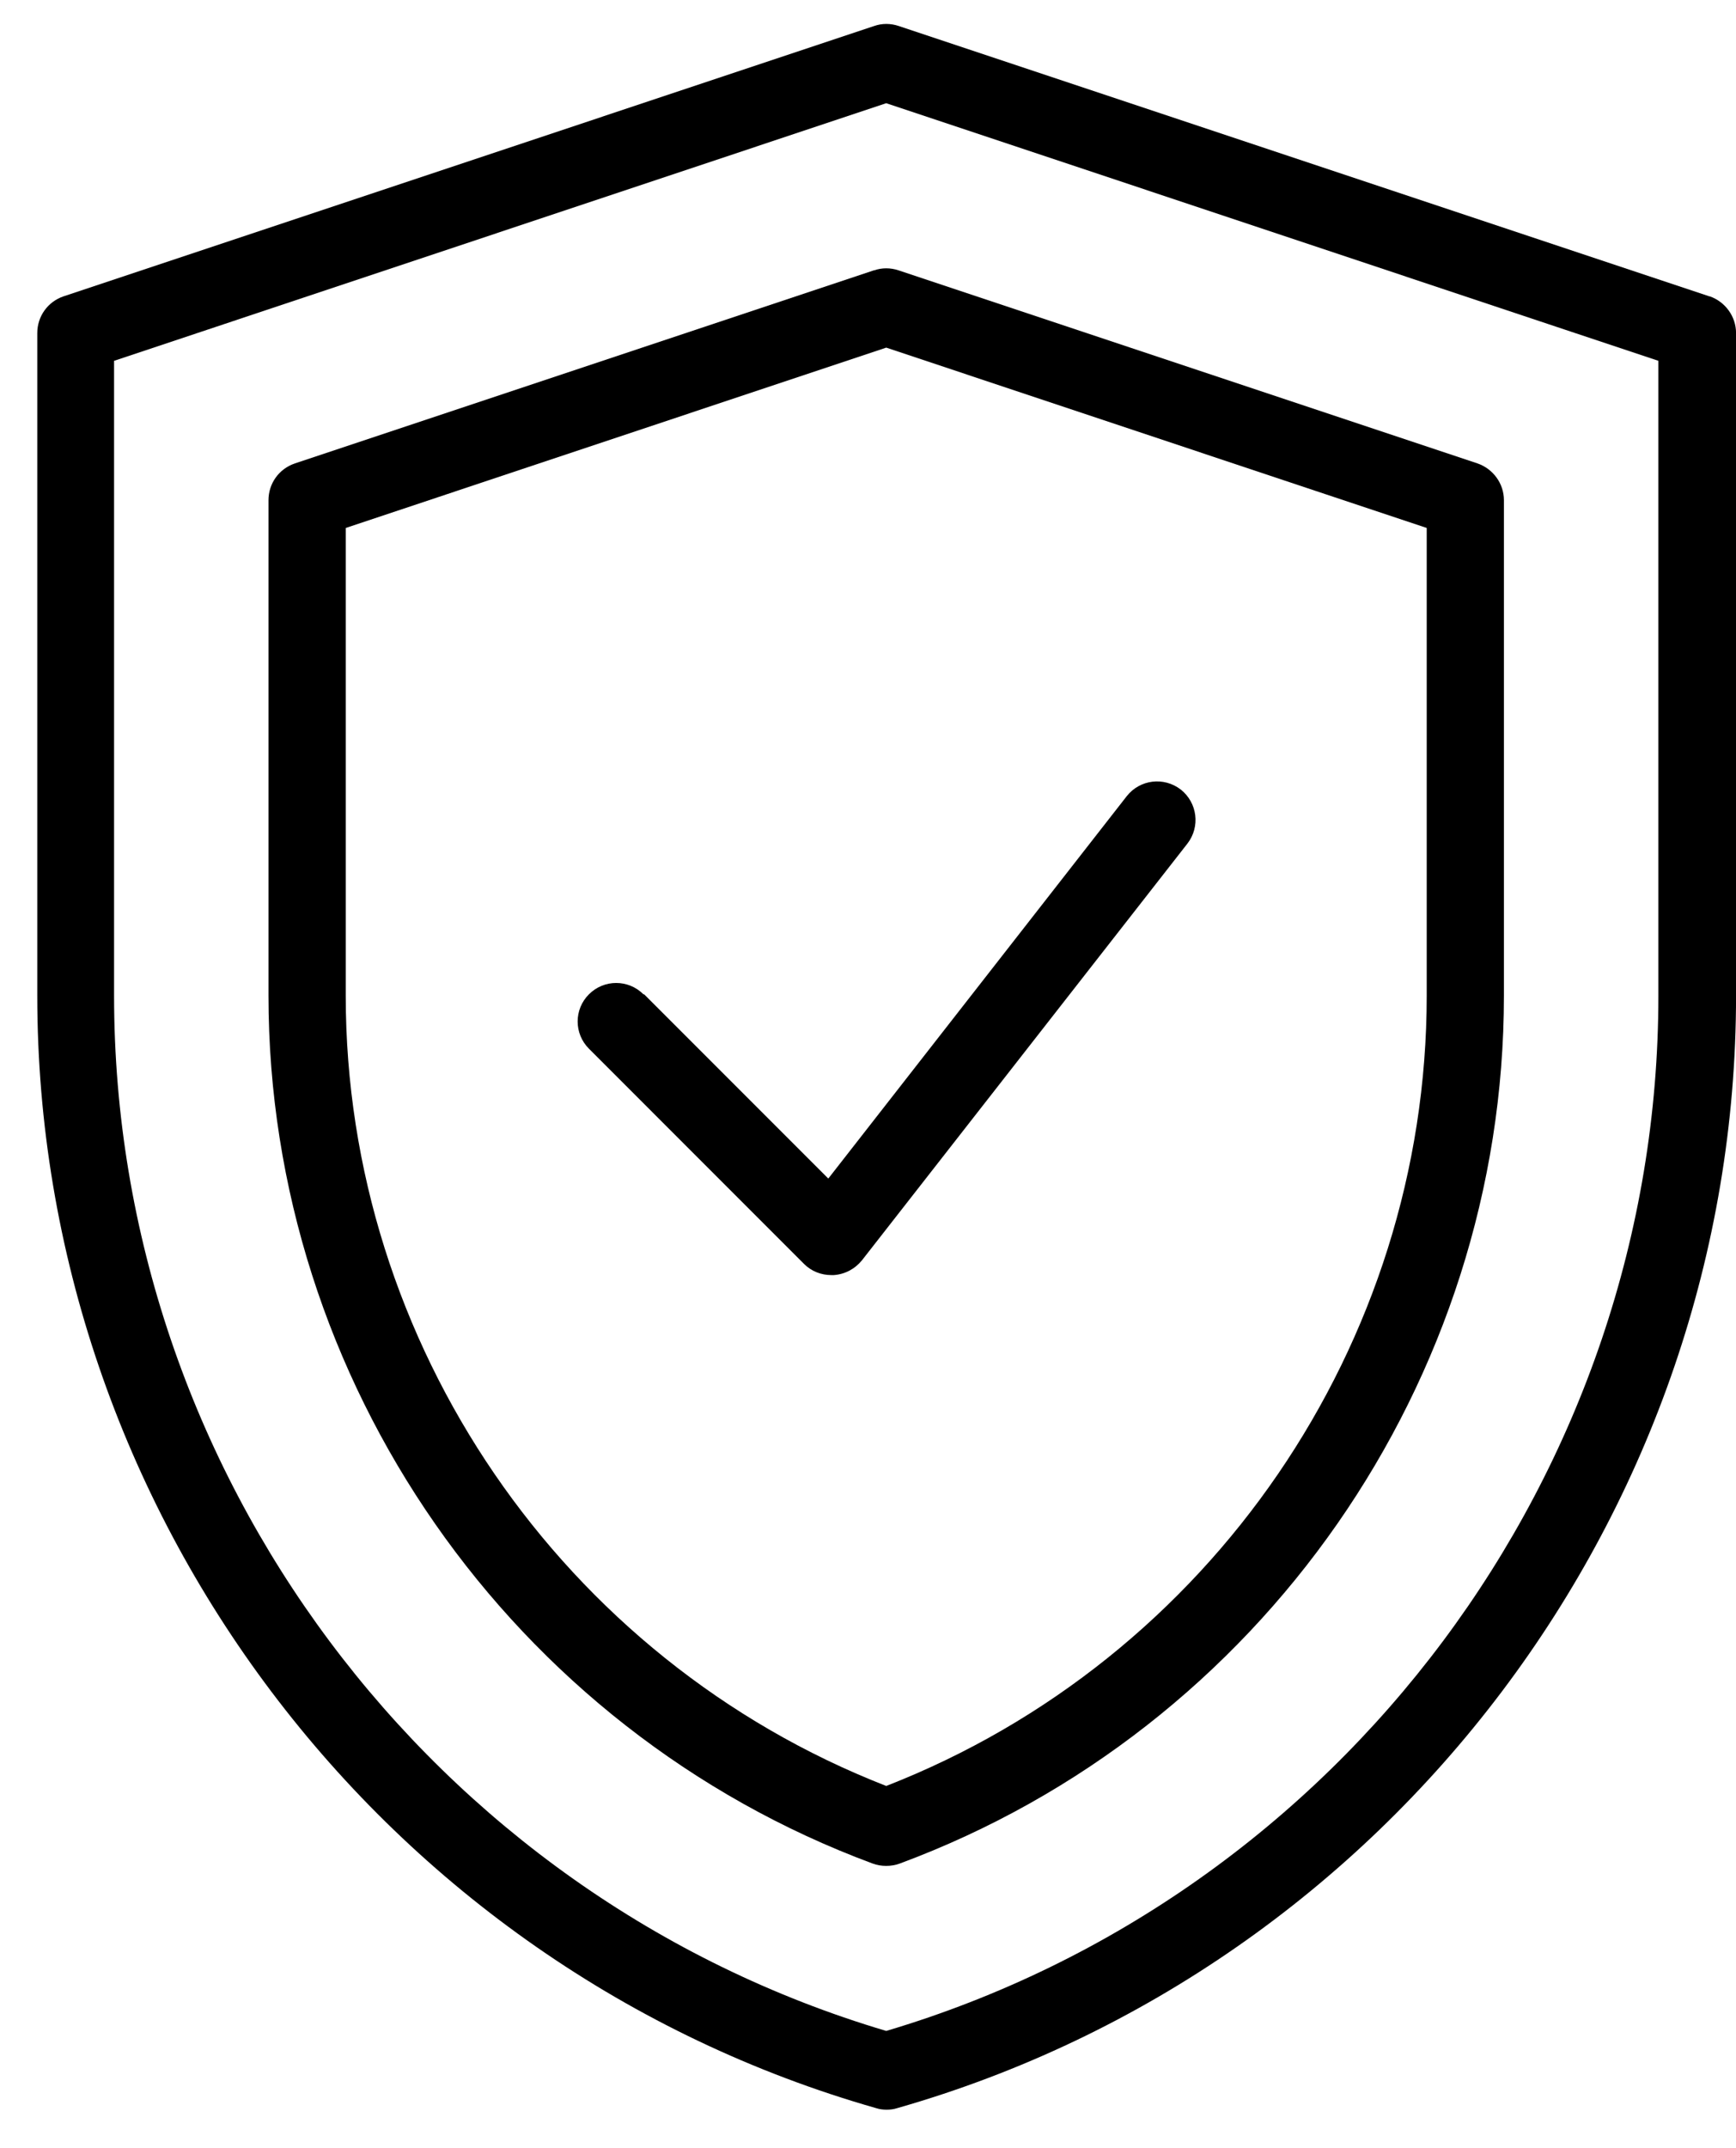 <svg width="38" height="47" viewBox="0 0 38 47" fill="none" xmlns="http://www.w3.org/2000/svg">
<path d="M37.416 6.484L19.67 0.568C19.492 0.509 19.307 0.509 19.138 0.568L1.391 6.484C1.044 6.602 0.816 6.923 0.816 7.287V21.788C0.816 33.027 8.363 43.042 19.18 46.127C19.256 46.152 19.333 46.16 19.408 46.16C19.484 46.16 19.561 46.152 19.637 46.127C30.445 43.042 38.001 33.027 38.001 21.788V7.287C38.001 6.924 37.764 6.602 37.426 6.484H37.416V6.484ZM36.301 21.788C36.301 32.2 29.363 41.479 19.399 44.437C9.435 41.479 2.497 32.2 2.497 21.788V7.895L19.399 2.258L36.301 7.895V21.788Z" fill="black"/>
<path d="M19.128 5.915L6.452 10.141C6.105 10.259 5.877 10.58 5.877 10.944V21.786C5.877 30.212 11.193 37.843 19.103 40.775C19.196 40.809 19.297 40.826 19.398 40.826C19.5 40.826 19.601 40.809 19.694 40.775C27.604 37.843 32.92 30.212 32.92 21.786V10.944C32.92 10.58 32.683 10.259 32.345 10.141L19.668 5.915C19.491 5.856 19.305 5.856 19.136 5.915H19.128ZM31.23 11.552V21.786C31.23 29.409 26.489 36.313 19.399 39.077C12.309 36.313 7.568 29.4 7.568 21.786V11.552L19.399 7.606L31.23 11.552Z" fill="black"/>
<path d="M14.084 21.755C13.754 21.425 13.222 21.425 12.892 21.755C12.562 22.084 12.562 22.616 12.892 22.946L17.599 27.654C17.759 27.814 17.971 27.899 18.199 27.899H18.25C18.495 27.882 18.714 27.764 18.866 27.578L25.991 18.459C26.278 18.088 26.21 17.564 25.847 17.276C25.475 16.989 24.951 17.056 24.664 17.42L18.131 25.787L14.1 21.756H14.083L14.084 21.755Z" fill="black"/>
</svg>
